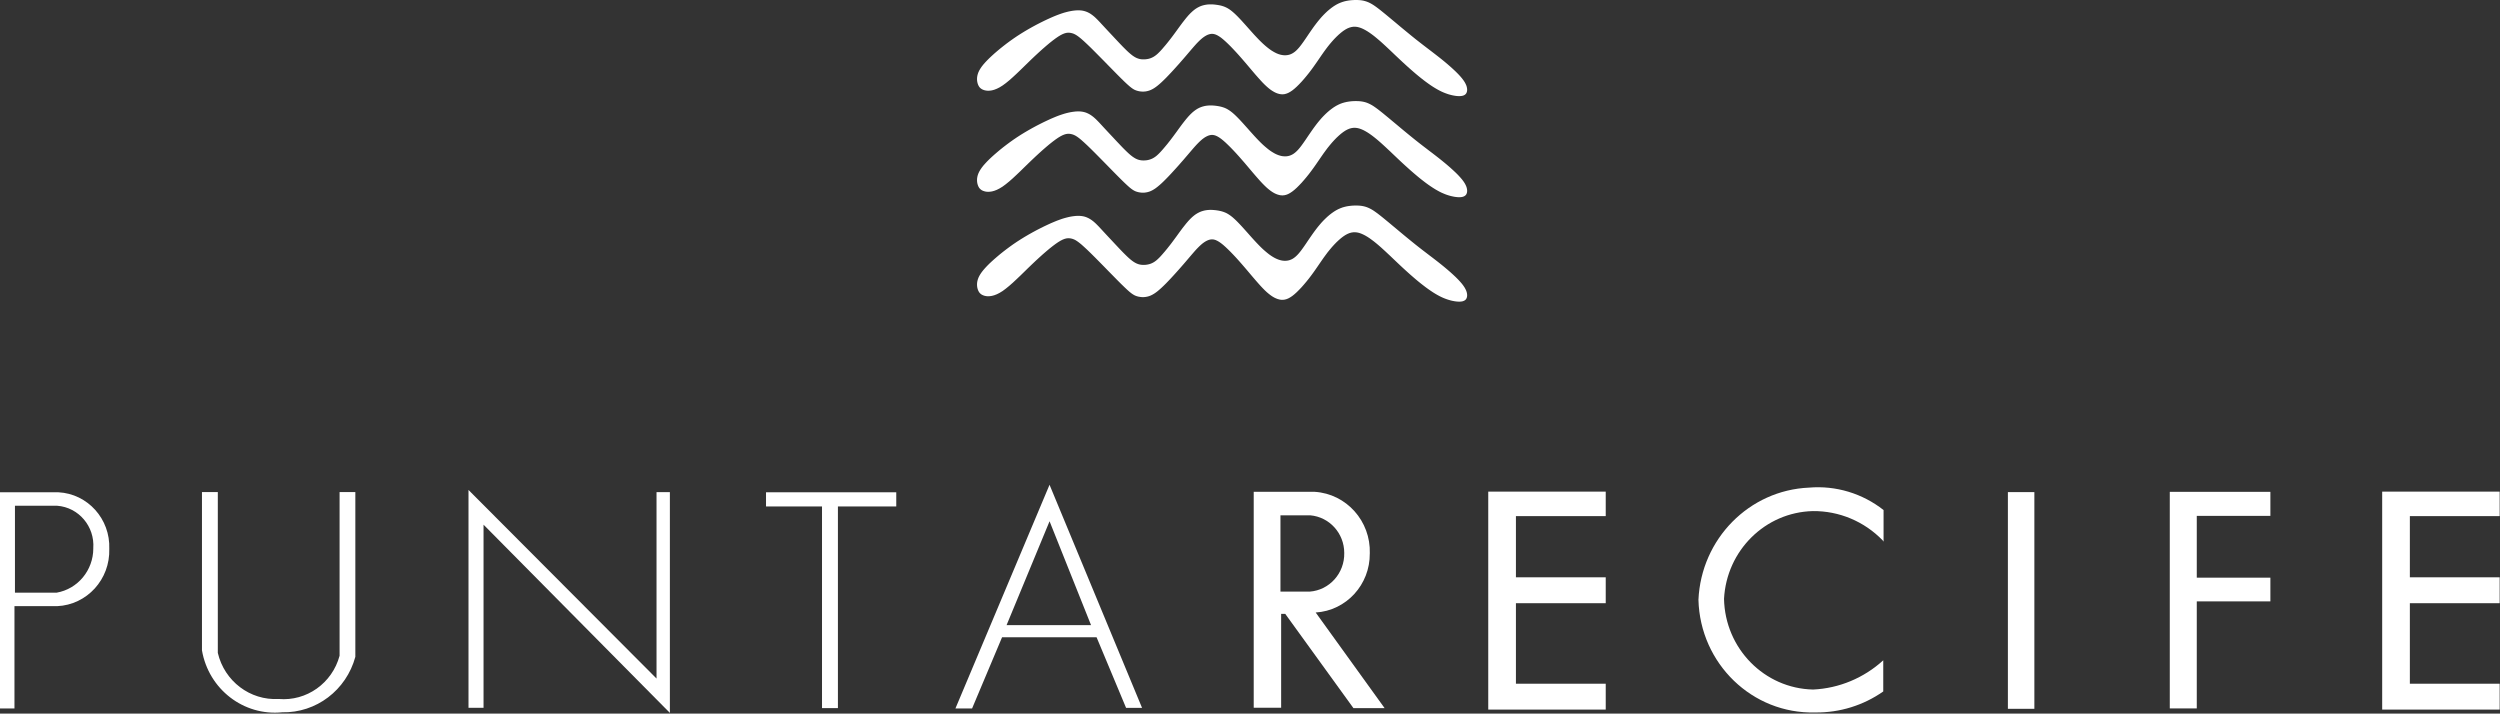 <svg width="1030" height="294" viewBox="0 0 1030 294" fill="none" xmlns="http://www.w3.org/2000/svg">
<rect x="0" y="0" width="1030" height="294" fill="#333333" stroke="none"/>
<path fill-rule="evenodd" clip-rule="evenodd" d="M604.3 35.77L604.11 35.17L603.82 34.53L603.44 33.82L602.94 33.07L602.32 32.25L601.57 31.37L600.71 30.45L599.74 29.48L598.68 28.48L597.56 27.47L596.38 26.44L595.17 25.42L593.93 24.41L592.69 23.43L591.43 22.45L590.16 21.47L588.85 20.47L587.51 19.45L586.12 18.38L584.68 17.26L583.17 16.08L581.61 14.82L580 13.5L578.37 12.16L576.75 10.82L575.17 9.49L573.64 8.22L572.21 7.03L570.88 5.93L569.69 4.96L568.62 4.1L567.66 3.36L566.78 2.71L565.98 2.16L565.23 1.69L564.51 1.29L563.82 0.96L563.14 0.69L562.46 0.47L561.77 0.29L561.08 0.16L560.37 0.07L559.65 0.02L558.91 0H558.15L557.36 0.04L556.54 0.1L555.71 0.2L554.85 0.35L553.99 0.54L553.11 0.8L552.23 1.12L551.34 1.51L550.45 1.98L549.56 2.53L548.69 3.14L547.82 3.82L546.96 4.54L546.13 5.32L545.31 6.14L544.51 6.99L543.75 7.87L543 8.77L542.29 9.68L541.6 10.59L540.94 11.5L540.31 12.4L539.7 13.28L539.12 14.13L538.57 14.95L538.05 15.72L537.54 16.46L537.05 17.17L536.57 17.83L536.11 18.46L535.65 19.05L535.2 19.61L534.74 20.12L534.28 20.6L533.82 21.03L533.34 21.42L532.85 21.76L532.35 22.06L531.82 22.31L531.28 22.51L530.7 22.65L530.1 22.74L529.48 22.78L528.83 22.75L528.16 22.66L527.46 22.51L526.75 22.29L526.01 22L525.26 21.63L524.49 21.2L523.69 20.7L522.88 20.12L522.06 19.48L521.21 18.77L520.34 17.99L519.46 17.15L518.56 16.25L517.65 15.29L516.73 14.31L515.82 13.3L514.91 12.28L514.02 11.28L513.14 10.29L512.29 9.35L511.48 8.45L510.69 7.61L509.93 6.82L509.2 6.1L508.49 5.43L507.8 4.83L507.13 4.29L506.47 3.82L505.83 3.42L505.2 3.09L504.58 2.81L503.96 2.58L503.34 2.39L502.73 2.24L502.11 2.12L501.49 2.02L500.85 1.93L500.21 1.86L499.56 1.81L498.9 1.8L498.24 1.81L497.56 1.85L496.89 1.94L496.2 2.07L495.52 2.24L494.82 2.47L494.12 2.77L493.4 3.14L492.67 3.59L491.93 4.13L491.17 4.78L490.38 5.53L489.57 6.39L488.75 7.35L487.93 8.38L487.1 9.45L486.29 10.54L485.5 11.62L484.74 12.67L484.01 13.67L483.33 14.59L482.69 15.44L482.09 16.22L481.51 16.96L480.97 17.64L480.44 18.29L479.93 18.9L479.42 19.49L478.93 20.07L478.43 20.63L477.94 21.16L477.44 21.66L476.95 22.14L476.45 22.57L475.94 22.96L475.42 23.31L474.9 23.6L474.37 23.85L473.84 24.05L473.3 24.21L472.75 24.32L472.21 24.4L471.67 24.45L471.13 24.46L470.6 24.45L470.06 24.4L469.52 24.3L468.96 24.14L468.38 23.93L467.78 23.64L467.16 23.27L466.49 22.81L465.79 22.25L465.05 21.61L464.28 20.9L463.49 20.12L462.68 19.31L461.86 18.46L461.04 17.6L460.22 16.73L459.41 15.87L458.62 15.02L457.84 14.19L457.09 13.39L456.36 12.61L455.67 11.87L455.01 11.16L454.4 10.5L453.83 9.89L453.3 9.31L452.8 8.78L452.32 8.28L451.86 7.82L451.42 7.39L450.98 6.98L450.53 6.6L450.07 6.24L449.6 5.9L449.12 5.58L448.62 5.3L448.1 5.04L447.57 4.82L447.01 4.63L446.44 4.48L445.84 4.36L445.22 4.29L444.58 4.25H443.91L443.22 4.29L442.51 4.36L441.76 4.46L440.99 4.6L440.19 4.76L439.35 4.97L438.46 5.21L437.52 5.51L436.51 5.86L435.42 6.27L434.25 6.74L432.98 7.29L431.61 7.91L430.15 8.6L428.62 9.36L427.04 10.17L425.43 11.04L423.81 11.95L422.19 12.9L420.6 13.88L419.04 14.88L417.53 15.91L416.07 16.94L414.67 17.98L413.33 19.02L412.04 20.05L410.83 21.06L409.68 22.05L408.61 23.02L407.61 23.96L406.7 24.87L405.87 25.75L405.12 26.61L404.47 27.44L403.92 28.25L403.46 29.03L403.1 29.79L402.84 30.53L402.66 31.24L402.56 31.92L402.53 32.56L402.56 33.18L402.64 33.76L402.77 34.31L402.94 34.82L403.15 35.28L403.4 35.71L403.71 36.1L404.08 36.44L404.51 36.73L405.01 36.97L405.58 37.17L406.23 37.31L406.96 37.38L407.77 37.36L408.67 37.23L409.64 36.97L410.71 36.55L411.85 35.98L413.09 35.21L414.4 34.25L415.8 33.11L417.26 31.82L418.76 30.43L420.31 28.95L421.87 27.43L423.45 25.89L425.03 24.36L426.59 22.88L428.13 21.46L429.62 20.12L431.06 18.87L432.43 17.72L433.72 16.7L434.91 15.81L435.99 15.07L436.95 14.49L437.79 14.06L438.55 13.76L439.22 13.57L439.83 13.48L440.39 13.47L440.91 13.52L441.42 13.62L441.92 13.75L442.45 13.94L443.03 14.23L443.71 14.64L444.5 15.21L445.44 15.97L446.55 16.95L447.88 18.19L449.44 19.69L451.17 21.42L453.02 23.29L454.94 25.23L456.84 27.18L458.69 29.06L460.41 30.81L461.95 32.35L463.26 33.63L464.36 34.66L465.27 35.47L466.05 36.1L466.72 36.58L467.31 36.93L467.87 37.18L468.42 37.37L468.98 37.52L469.58 37.64L470.19 37.71L470.82 37.74L471.47 37.72L472.12 37.65L472.78 37.51L473.45 37.32L474.12 37.06L474.79 36.73L475.49 36.33L476.2 35.84L476.95 35.27L477.74 34.61L478.58 33.85L479.47 33L480.43 32.05L481.43 31.01L482.47 29.91L483.52 28.77L484.58 27.6L485.63 26.43L486.64 25.28L487.62 24.16L488.53 23.1L489.39 22.09L490.2 21.14L490.96 20.25L491.68 19.42L492.36 18.65L493.01 17.93L493.64 17.28L494.24 16.69L494.82 16.16L495.38 15.69L495.93 15.27L496.46 14.92L496.99 14.61L497.51 14.36L498.03 14.17L498.55 14.03L499.08 13.95H499.63L500.21 14.04L500.84 14.23L501.51 14.53L502.25 14.96L503.07 15.52L503.96 16.24L504.92 17.09L505.94 18.05L507.02 19.12L508.13 20.28L509.28 21.51L510.44 22.79L511.6 24.11L512.77 25.46L513.92 26.81L515.05 28.15L516.16 29.46L517.24 30.73L518.29 31.92L519.29 33.04L520.24 34.06L521.14 34.96L521.99 35.75L522.8 36.44L523.57 37.03L524.31 37.52L525.02 37.93L525.72 38.27L526.41 38.53L527.1 38.72L527.78 38.83L528.48 38.86L529.19 38.79L529.93 38.6L530.71 38.3L531.52 37.86L532.39 37.29L533.3 36.56L534.26 35.7L535.24 34.73L536.25 33.66L537.26 32.52L538.26 31.32L539.25 30.09L540.2 28.85L541.11 27.6L541.98 26.37L542.83 25.15L543.66 23.94L544.48 22.74L545.3 21.57L546.14 20.41L546.99 19.28L547.88 18.17L548.78 17.11L549.7 16.09L550.63 15.14L551.56 14.26L552.48 13.47L553.38 12.77L554.26 12.19L555.11 11.72L555.94 11.38L556.75 11.15L557.55 11.02L558.34 11.01L559.14 11.09L559.94 11.28L560.76 11.55L561.61 11.92L562.47 12.37L563.36 12.89L564.26 13.48L565.17 14.13L566.1 14.83L567.03 15.59L567.97 16.38L568.92 17.2L569.87 18.06L570.83 18.94L571.8 19.85L572.79 20.78L573.78 21.72L574.79 22.69L575.82 23.66L576.86 24.64L577.92 25.63L578.99 26.61L580.07 27.59L581.15 28.55L582.23 29.49L583.3 30.41L584.36 31.29L585.41 32.14L586.44 32.95L587.45 33.71L588.44 34.43L589.41 35.11L590.35 35.73L591.27 36.3L592.16 36.82L593.01 37.28L593.83 37.69L594.63 38.05L595.4 38.36L596.14 38.63L596.86 38.87L597.55 39.06L598.23 39.23L598.88 39.36L599.52 39.47L600.13 39.55L600.71 39.59L601.26 39.6L601.77 39.58L602.24 39.52L602.67 39.43L603.05 39.3L603.39 39.13L603.68 38.92L603.93 38.67L604.13 38.38L604.28 38.05L604.39 37.68L604.45 37.27L604.46 36.82L604.41 36.32L604.3 35.77Z" fill="white"/>
<path fill-rule="evenodd" clip-rule="evenodd" d="M604.3 77.42L604.11 76.82L603.82 76.17L603.44 75.47L602.94 74.71L602.32 73.89L601.57 73.02L600.71 72.09L599.74 71.12L598.68 70.13L597.56 69.11L596.38 68.09L595.17 67.07L593.93 66.06L592.69 65.07L591.43 64.09L590.16 63.11L588.85 62.12L587.51 61.09L586.12 60.03L584.68 58.91L583.17 57.72L581.61 56.46L580 55.15L578.37 53.81L576.75 52.46L575.17 51.14L573.64 49.87L572.21 48.67L570.88 47.58L569.69 46.6L568.62 45.75L567.66 45L566.78 44.36L565.98 43.8L565.23 43.33L564.51 42.94L563.82 42.61L563.14 42.33L562.46 42.11L561.77 41.94L561.08 41.81L560.37 41.72L559.65 41.67L558.91 41.65H558.15L557.36 41.68L556.54 41.74L555.71 41.85L554.85 41.99L553.99 42.19L553.11 42.44L552.23 42.76L551.34 43.16L550.45 43.63L549.56 44.18L548.69 44.79L547.82 45.46L546.96 46.19L546.13 46.96L545.31 47.78L544.51 48.63L543.75 49.51L543 50.41L542.29 51.32L541.6 52.24L540.94 53.15L540.31 54.05L539.7 54.93L539.12 55.78L538.57 56.59L538.05 57.37L537.54 58.11L537.05 58.81L536.57 59.48L536.11 60.11L535.65 60.7L535.2 61.25L534.74 61.77L534.28 62.24L533.82 62.67L533.34 63.06L532.85 63.41L532.35 63.7L531.82 63.95L531.28 64.15L530.7 64.3L530.1 64.39L529.48 64.42L528.83 64.39L528.16 64.31L527.46 64.15L526.75 63.93L526.01 63.64L525.26 63.28L524.49 62.84L523.69 62.34L522.88 61.77L522.06 61.12L521.21 60.41L520.34 59.64L519.46 58.8L518.56 57.89L517.65 56.94L516.73 55.95L515.82 54.94L514.91 53.93L514.02 52.92L513.14 51.94L512.29 50.99L511.48 50.1L510.69 49.25L509.93 48.47L509.2 47.74L508.49 47.07L507.8 46.47L507.13 45.94L506.47 45.47L505.83 45.07L505.2 44.73L504.58 44.45L503.96 44.23L503.34 44.04L502.73 43.89L502.11 43.76L501.49 43.66L500.85 43.57L500.21 43.51L499.56 43.46L498.9 43.44L498.24 43.45L497.56 43.5L496.89 43.58L496.2 43.71L495.52 43.89L494.82 44.12L494.12 44.41L493.4 44.78L492.67 45.24L491.93 45.78L491.17 46.42L490.38 47.18L489.57 48.04L488.75 49L487.93 50.02L487.1 51.09L486.29 52.18L485.5 53.26L484.74 54.32L484.01 55.31L483.33 56.23L482.69 57.08L482.09 57.87L481.51 58.6L480.97 59.29L480.44 59.93L479.93 60.54L479.42 61.14L478.93 61.71L478.43 62.27L477.94 62.8L477.44 63.31L476.95 63.78L476.45 64.22L475.94 64.61L475.42 64.95L474.9 65.25L474.37 65.49L473.84 65.69L473.3 65.85L472.75 65.97L472.21 66.05L471.67 66.09L471.13 66.11L470.6 66.09L470.06 66.04L469.52 65.94L468.96 65.79L468.38 65.57L467.78 65.28L467.16 64.91L466.49 64.45L465.79 63.9L465.05 63.26L464.28 62.54L463.49 61.77L462.68 60.96L461.86 60.11L461.04 59.24L460.22 58.38L459.41 57.52L458.62 56.67L457.84 55.84L457.09 55.04L456.36 54.26L455.67 53.52L455.01 52.81L454.4 52.15L453.83 51.53L453.3 50.96L452.8 50.42L452.32 49.93L451.86 49.46L451.42 49.03L450.98 48.63L450.53 48.24L450.07 47.88L449.6 47.54L449.12 47.23L448.62 46.94L448.1 46.69L447.57 46.46L447.01 46.27L446.44 46.12L445.84 46.01L445.22 45.93L444.58 45.9H443.91L443.22 45.93L442.51 46.01L441.76 46.11L440.99 46.24L440.19 46.41L439.35 46.61L438.46 46.86L437.52 47.16L436.51 47.5L435.42 47.91L434.25 48.39L432.98 48.93L431.61 49.56L430.15 50.25L428.62 51.01L427.04 51.82L425.43 52.69L423.81 53.6L422.19 54.55L420.6 55.52L419.04 56.53L417.53 57.55L416.07 58.59L414.67 59.63L413.33 60.66L412.04 61.69L410.83 62.71L409.68 63.7L408.61 64.66L407.61 65.6L406.7 66.51L405.87 67.4L405.12 68.25L404.47 69.09L403.92 69.9L403.46 70.68L403.1 71.44L402.84 72.17L402.66 72.88L402.56 73.56L402.53 74.21L402.56 74.82L402.64 75.41L402.77 75.95L402.94 76.46L403.15 76.93L403.4 77.36L403.71 77.74L404.08 78.08L404.51 78.38L405.01 78.62L405.58 78.81L406.23 78.96L406.96 79.02L407.77 79L408.67 78.87L409.64 78.61L410.71 78.2L411.85 77.62L413.09 76.86L414.4 75.89L415.8 74.75L417.26 73.47L418.76 72.07L420.31 70.6L421.87 69.07L423.45 67.53L425.03 66.01L426.59 64.53L428.13 63.11L429.62 61.77L431.06 60.52L432.43 59.37L433.72 58.35L434.91 57.46L435.99 56.72L436.95 56.14L437.79 55.71L438.55 55.41L439.22 55.22L439.83 55.13L440.39 55.11L440.91 55.16L441.42 55.26L441.92 55.39L442.45 55.59L443.03 55.87L443.71 56.28L444.5 56.85L445.44 57.61L446.55 58.6L447.88 59.83L449.44 61.34L451.17 63.06L453.02 64.93L454.94 66.88L456.84 68.82L458.69 70.71L460.41 72.45L461.95 73.99L463.26 75.27L464.36 76.3L465.27 77.12L466.05 77.75L466.72 78.22L467.31 78.57L467.87 78.83L468.42 79.02L468.98 79.17L469.58 79.28L470.19 79.36L470.82 79.39L471.47 79.37L472.12 79.29L472.78 79.16L473.45 78.97L474.12 78.71L474.79 78.38L475.49 77.97L476.2 77.49L476.95 76.91L477.74 76.25L478.58 75.5L479.47 74.65L480.43 73.69L481.43 72.66L482.47 71.56L483.52 70.41L484.58 69.25L485.63 68.08L486.64 66.92L487.62 65.81L488.53 64.74L489.39 63.74L490.2 62.79L490.96 61.9L491.68 61.06L492.36 60.29L493.01 59.58L493.64 58.93L494.24 58.34L494.82 57.81L495.38 57.33L495.93 56.92L496.46 56.56L496.99 56.26L497.51 56.01L498.03 55.81L498.55 55.67L499.08 55.59H499.63L500.21 55.68L500.84 55.87L501.51 56.17L502.25 56.6L503.07 57.17L503.96 57.88L504.92 58.73L505.94 59.7L507.02 60.77L508.13 61.92L509.28 63.15L510.44 64.44L511.6 65.76L512.77 67.1L513.92 68.46L515.05 69.8L516.16 71.11L517.24 72.37L518.29 73.57L519.29 74.69L520.24 75.7L521.14 76.6L521.99 77.4L522.8 78.08L523.57 78.67L524.31 79.17L525.02 79.58L525.72 79.91L526.41 80.17L527.1 80.36L527.78 80.48L528.48 80.5L529.19 80.43L529.93 80.25L530.71 79.95L531.52 79.51L532.39 78.93L533.3 78.21L534.26 77.35L535.24 76.37L536.25 75.31L537.26 74.16L538.26 72.97L539.25 71.74L540.2 70.49L541.11 69.25L541.98 68.02L542.83 66.79L543.66 65.58L544.48 64.39L545.3 63.21L546.14 62.06L546.99 60.92L547.88 59.82L548.78 58.75L549.7 57.74L550.63 56.78L551.56 55.91L552.48 55.11L553.38 54.42L554.26 53.83L555.11 53.37L555.94 53.02L556.75 52.79L557.55 52.67L558.34 52.65L559.14 52.74L559.94 52.92L560.76 53.2L561.61 53.56L562.47 54.01L563.36 54.53L564.26 55.12L565.17 55.77L566.1 56.48L567.03 57.23L567.97 58.02L568.92 58.85L569.87 59.71L570.83 60.59L571.8 61.5L572.79 62.42L573.78 63.37L574.79 64.33L575.82 65.31L576.86 66.29L577.92 67.28L578.99 68.26L580.07 69.23L581.15 70.2L582.23 71.14L583.3 72.05L584.36 72.94L585.41 73.79L586.44 74.59L587.45 75.36L588.44 76.08L589.41 76.75L590.35 77.37L591.27 77.95L592.16 78.46L593.01 78.93L593.83 79.34L594.63 79.69L595.4 80.01L596.14 80.28L596.86 80.51L597.55 80.71L598.23 80.87L598.88 81.01L599.52 81.12L600.13 81.19L600.71 81.24L601.26 81.25L601.77 81.23L602.24 81.17L602.67 81.08L603.05 80.94L603.39 80.77L603.68 80.56L603.93 80.32L604.13 80.03L604.28 79.7L604.39 79.33L604.45 78.92L604.46 78.46L604.41 77.96L604.3 77.42Z" fill="white"/>
<path fill-rule="evenodd" clip-rule="evenodd" d="M604.3 120.45L604.11 119.85L603.82 119.2L603.44 118.5L602.94 117.74L602.32 116.92L601.57 116.05L600.71 115.12L599.74 114.15L598.68 113.16L597.56 112.14L596.38 111.12L595.17 110.1L593.93 109.09L592.69 108.1L591.43 107.12L590.16 106.14L588.85 105.15L587.51 104.12L586.12 103.06L584.68 101.94L583.17 100.75L581.61 99.49L580 98.18L578.37 96.84L576.75 95.49L575.17 94.17L573.64 92.9L572.21 91.7L570.88 90.61L569.69 89.63L568.62 88.78L567.66 88.03L566.78 87.39L565.98 86.83L565.23 86.36L564.51 85.97L563.82 85.64L563.14 85.36L562.46 85.14L561.77 84.97L561.08 84.84L560.37 84.75L559.65 84.7L558.91 84.68H558.15L557.36 84.71L556.54 84.78L555.71 84.88L554.85 85.02L553.99 85.22L553.11 85.47L552.23 85.8L551.34 86.19L550.45 86.66L549.56 87.21L548.69 87.82L547.82 88.49L546.96 89.22L546.13 90L545.31 90.81L544.51 91.66L543.75 92.54L543 93.44L542.29 94.35L541.6 95.27L540.94 96.18L540.31 97.08L539.7 97.96L539.12 98.81L538.57 99.62L538.05 100.4L537.54 101.14L537.05 101.84L536.57 102.51L536.11 103.14L535.65 103.73L535.2 104.28L534.74 104.8L534.28 105.27L533.82 105.7L533.34 106.09L532.85 106.44L532.35 106.74L531.82 106.98L531.28 107.18L530.7 107.33L530.1 107.42L529.48 107.45L528.83 107.43L528.16 107.34L527.46 107.18L526.75 106.96L526.01 106.67L525.26 106.31L524.49 105.88L523.69 105.37L522.88 104.8L522.06 104.15L521.21 103.44L520.34 102.67L519.46 101.83L518.56 100.92L517.65 99.97L516.73 98.98L515.82 97.98L514.91 96.96L514.02 95.95L513.14 94.97L512.29 94.02L511.48 93.13L510.69 92.29L509.93 91.5L509.2 90.77L508.49 90.11L507.8 89.5L507.13 88.97L506.47 88.5L505.83 88.1L505.2 87.76L504.58 87.49L503.96 87.26L503.34 87.07L502.73 86.92L502.11 86.79L501.49 86.69L500.85 86.6L500.21 86.54L499.56 86.49L498.9 86.47L498.24 86.48L497.56 86.53L496.89 86.61L496.2 86.74L495.52 86.92L494.82 87.15L494.12 87.45L493.4 87.82L492.67 88.27L491.93 88.81L491.17 89.45L490.38 90.21L489.57 91.07L488.75 92.03L487.93 93.06L487.1 94.12L486.29 95.21L485.5 96.29L484.74 97.35L484.01 98.34L483.33 99.26L482.69 100.12L482.09 100.9L481.51 101.63L480.97 102.32L480.44 102.96L479.93 103.58L479.42 104.17L478.93 104.74L478.43 105.3L477.94 105.84L477.44 106.34L476.95 106.81L476.45 107.25L475.94 107.64L475.42 107.99L474.9 108.28L474.37 108.53L473.84 108.73L473.3 108.88L472.75 109L472.21 109.08L471.67 109.13L471.13 109.14L470.6 109.13L470.06 109.07L469.52 108.97L468.96 108.82L468.38 108.6L467.78 108.31L467.16 107.94L466.49 107.48L465.79 106.93L465.05 106.29L464.28 105.57L463.49 104.8L462.68 103.99L461.86 103.14L461.04 102.28L460.22 101.41L459.41 100.55L458.62 99.7L457.84 98.87L457.09 98.07L456.36 97.29L455.67 96.55L455.01 95.84L454.4 95.18L453.83 94.56L453.3 93.99L452.8 93.45L452.32 92.96L451.86 92.49L451.42 92.06L450.98 91.66L450.53 91.27L450.07 90.91L449.6 90.57L449.12 90.26L448.62 89.97L448.1 89.72L447.57 89.49L447.01 89.3L446.44 89.15L445.84 89.04L445.22 88.97L444.58 88.93H443.91L443.22 88.97L442.51 89.04L441.76 89.14L440.99 89.27L440.19 89.44L439.35 89.65L438.46 89.89L437.52 90.18L436.51 90.54L435.42 90.94L434.25 91.42L432.98 91.96L431.61 92.59L430.15 93.28L428.62 94.04L427.04 94.85L425.43 95.72L423.81 96.63L422.19 97.58L420.6 98.56L419.04 99.56L417.53 100.58L416.07 101.62L414.67 102.66L413.33 103.69L412.04 104.72L410.83 105.74L409.68 106.73L408.61 107.69L407.61 108.63L406.7 109.54L405.87 110.43L405.12 111.29L404.47 112.12L403.92 112.93L403.46 113.71L403.1 114.47L402.84 115.21L402.66 115.91L402.56 116.59L402.53 117.24L402.56 117.86L402.64 118.44L402.77 118.98L402.94 119.49L403.15 119.96L403.4 120.39L403.71 120.77L404.08 121.11L404.51 121.41L405.01 121.65L405.58 121.85L406.23 121.99L406.96 122.06L407.77 122.03L408.67 121.9L409.64 121.64L410.71 121.23L411.85 120.65L413.09 119.89L414.4 118.92L415.8 117.78L417.26 116.5L418.76 115.1L420.31 113.63L421.87 112.11L423.45 110.56L425.03 109.04L426.59 107.56L428.13 106.14L429.62 104.8L431.06 103.55L432.43 102.4L433.72 101.38L434.91 100.49L435.99 99.75L436.95 99.17L437.79 98.74L438.55 98.44L439.22 98.25L439.83 98.16L440.39 98.15L440.91 98.2L441.42 98.29L441.92 98.43L442.45 98.62L443.03 98.9L443.71 99.32L444.5 99.89L445.44 100.64L446.55 101.63L447.88 102.86L449.44 104.37L451.17 106.09L453.02 107.96L454.94 109.91L456.84 111.86L458.69 113.74L460.41 115.49L461.95 117.03L463.26 118.3L464.36 119.34L465.27 120.15L466.05 120.78L466.72 121.25L467.31 121.6L467.87 121.86L468.42 122.05L468.98 122.2L469.58 122.31L470.19 122.39L470.82 122.42L471.47 122.4L472.12 122.32L472.78 122.19L473.45 122L474.12 121.74L474.79 121.41L475.49 121L476.2 120.52L476.95 119.95L477.74 119.28L478.58 118.53L479.47 117.68L480.43 116.73L481.43 115.69L482.47 114.59L483.52 113.45L484.58 112.28L485.63 111.11L486.64 109.96L487.62 108.84L488.53 107.78L489.39 106.77L490.2 105.82L490.96 104.93L491.68 104.1L492.36 103.32L493.01 102.61L493.64 101.96L494.24 101.37L494.82 100.84L495.38 100.36L495.93 99.95L496.46 99.59L496.99 99.29L497.51 99.04L498.03 98.84L498.55 98.7L499.08 98.63L499.63 98.62L500.21 98.71L500.84 98.9L501.51 99.21L502.25 99.63L503.07 100.2L503.96 100.91L504.92 101.76L505.94 102.73L507.02 103.8L508.13 104.95L509.28 106.18L510.44 107.47L511.6 108.79L512.77 110.14L513.92 111.49L515.05 112.83L516.16 114.14L517.24 115.4L518.29 116.6L519.29 117.72L520.24 118.73L521.14 119.64L521.99 120.43L522.8 121.11L523.57 121.7L524.31 122.2L525.02 122.61L525.72 122.94L526.41 123.2L527.1 123.39L527.78 123.51L528.48 123.53L529.19 123.46L529.93 123.28L530.71 122.98L531.52 122.54L532.39 121.97L533.3 121.24L534.26 120.38L535.24 119.4L536.25 118.34L537.26 117.19L538.26 116L539.25 114.77L540.2 113.52L541.11 112.28L541.98 111.05L542.83 109.82L543.66 108.61L544.48 107.42L545.3 106.24L546.14 105.09L546.99 103.95L547.88 102.85L548.78 101.78L549.7 100.77L550.63 99.81L551.56 98.94L552.48 98.14L553.38 97.45L554.26 96.86L555.11 96.4L555.94 96.05L556.75 95.82L557.55 95.7L558.34 95.69L559.14 95.77L559.94 95.95L560.76 96.23L561.61 96.6L562.47 97.04L563.36 97.56L564.26 98.15L565.17 98.81L566.1 99.51L567.03 100.26L567.97 101.05L568.92 101.88L569.87 102.74L570.83 103.62L571.8 104.53L572.79 105.45L573.78 106.4L574.79 107.36L575.82 108.34L576.86 109.32L577.92 110.31L578.99 111.29L580.07 112.27L581.15 113.23L582.23 114.17L583.3 115.09L584.36 115.97L585.41 116.82L586.44 117.62L587.45 118.39L588.44 119.11L589.41 119.78L590.35 120.41L591.27 120.98L592.16 121.5L593.01 121.96L593.83 122.37L594.63 122.73L595.4 123.04L596.14 123.31L596.86 123.54L597.55 123.74L598.23 123.91L598.88 124.04L599.52 124.15L600.13 124.22L600.71 124.27L601.26 124.28L601.77 124.26L602.24 124.2L602.67 124.11L603.05 123.97L603.39 123.8L603.68 123.6L603.93 123.35L604.13 123.06L604.28 122.73L604.39 122.36L604.45 121.95L604.46 121.49L604.41 120.99L604.3 120.45Z" fill="white"/>
<path fill-rule="evenodd" clip-rule="evenodd" d="M1029.86 212.64V202.55H981.46V292.35H1029.86V281.69H992.86V248.52H1029.86V237.85H992.86V212.64H1029.86Z" fill="white"/>
<path fill-rule="evenodd" clip-rule="evenodd" d="M893.95 291.87H905.07V247.77H935.4V238H905.07V212.54H935.4V202.64H893.95V291.87Z" fill="white"/>
<path d="M838.16 202.75H827.25V292.03H838.16V202.75Z" fill="white"/>
<path fill-rule="evenodd" clip-rule="evenodd" d="M745.31 200.9C720.66 201.97 700.89 222.02 699.76 247.11C700.45 273.45 721.98 294.23 747.85 293.53C747.91 293.53 747.98 293.53 748.04 293.53C757.98 293.64 767.71 290.62 775.9 284.88V272.04C767.92 279.33 757.72 283.59 747.01 284.09C726.91 283.67 710.71 267.18 710.3 246.72C711.35 226.79 727.29 211.04 746.89 210.57C757.69 210.46 768.06 214.8 775.65 222.62L776.03 223.15V210.14C767.28 203.26 756.33 199.96 745.31 200.9Z" fill="white"/>
<path fill-rule="evenodd" clip-rule="evenodd" d="M613.16 292.35H661.56V281.69H624.56V248.52H661.56V237.85H624.56V212.64H661.56V202.55H613.16V292.35Z" fill="white"/>
<path fill-rule="evenodd" clip-rule="evenodd" d="M564.36 228.02C564.78 214.71 554.74 203.47 541.68 202.63H516.53V291.59H527.83V252.9H529.51L557.62 291.75H570.46L542.06 252.35C554.67 251.58 564.47 240.88 564.35 228.03L564.36 228.02ZM527.55 243.76V212.31H539.83C547.74 213 553.82 219.72 553.83 227.8C554.02 236.14 547.75 243.16 539.57 243.75H527.55V243.76Z" fill="white"/>
<path fill-rule="evenodd" clip-rule="evenodd" d="M393.64 291.88H400.5L412.85 262.56H451.79L463.94 291.63H470.52L432.41 199.73L393.64 291.88ZM449.51 257.55H414.71L432.42 214.76L449.51 257.55Z" fill="white"/>
<path fill-rule="evenodd" clip-rule="evenodd" d="M315.6 208.66H338.67V291.74H345.22V208.66H369.26V202.82H315.6V208.66Z" fill="white"/>
<path fill-rule="evenodd" clip-rule="evenodd" d="M270.49 279.56L193.02 201.86V291.61H199.22V216.17L275.99 293.71V202.77H270.49V279.56Z" fill="white"/>
<path fill-rule="evenodd" clip-rule="evenodd" d="M139.91 270.16C136.86 281.49 126.3 288.98 114.8 287.98C103.04 288.65 92.48 280.66 89.74 269V202.72H83.21V267.95C85.96 283.95 100.38 295.08 116.26 293.46C130.26 293.77 142.67 284.36 146.4 270.62V202.74H139.91V270.16Z" fill="white"/>
<path fill-rule="evenodd" clip-rule="evenodd" d="M24.07 202.82H0V291.88H5.96V249.74H23.53C35.85 249.2 45.43 238.66 45.02 226.12C45.48 213.82 36.14 203.44 24.07 202.82ZM38.44 225.93C38.44 234.95 32.06 242.65 23.34 244.18H6.16V208.37H23.57C32.43 209.04 39.09 216.9 38.43 225.92L38.44 225.93Z" fill="white"/>
</svg>
